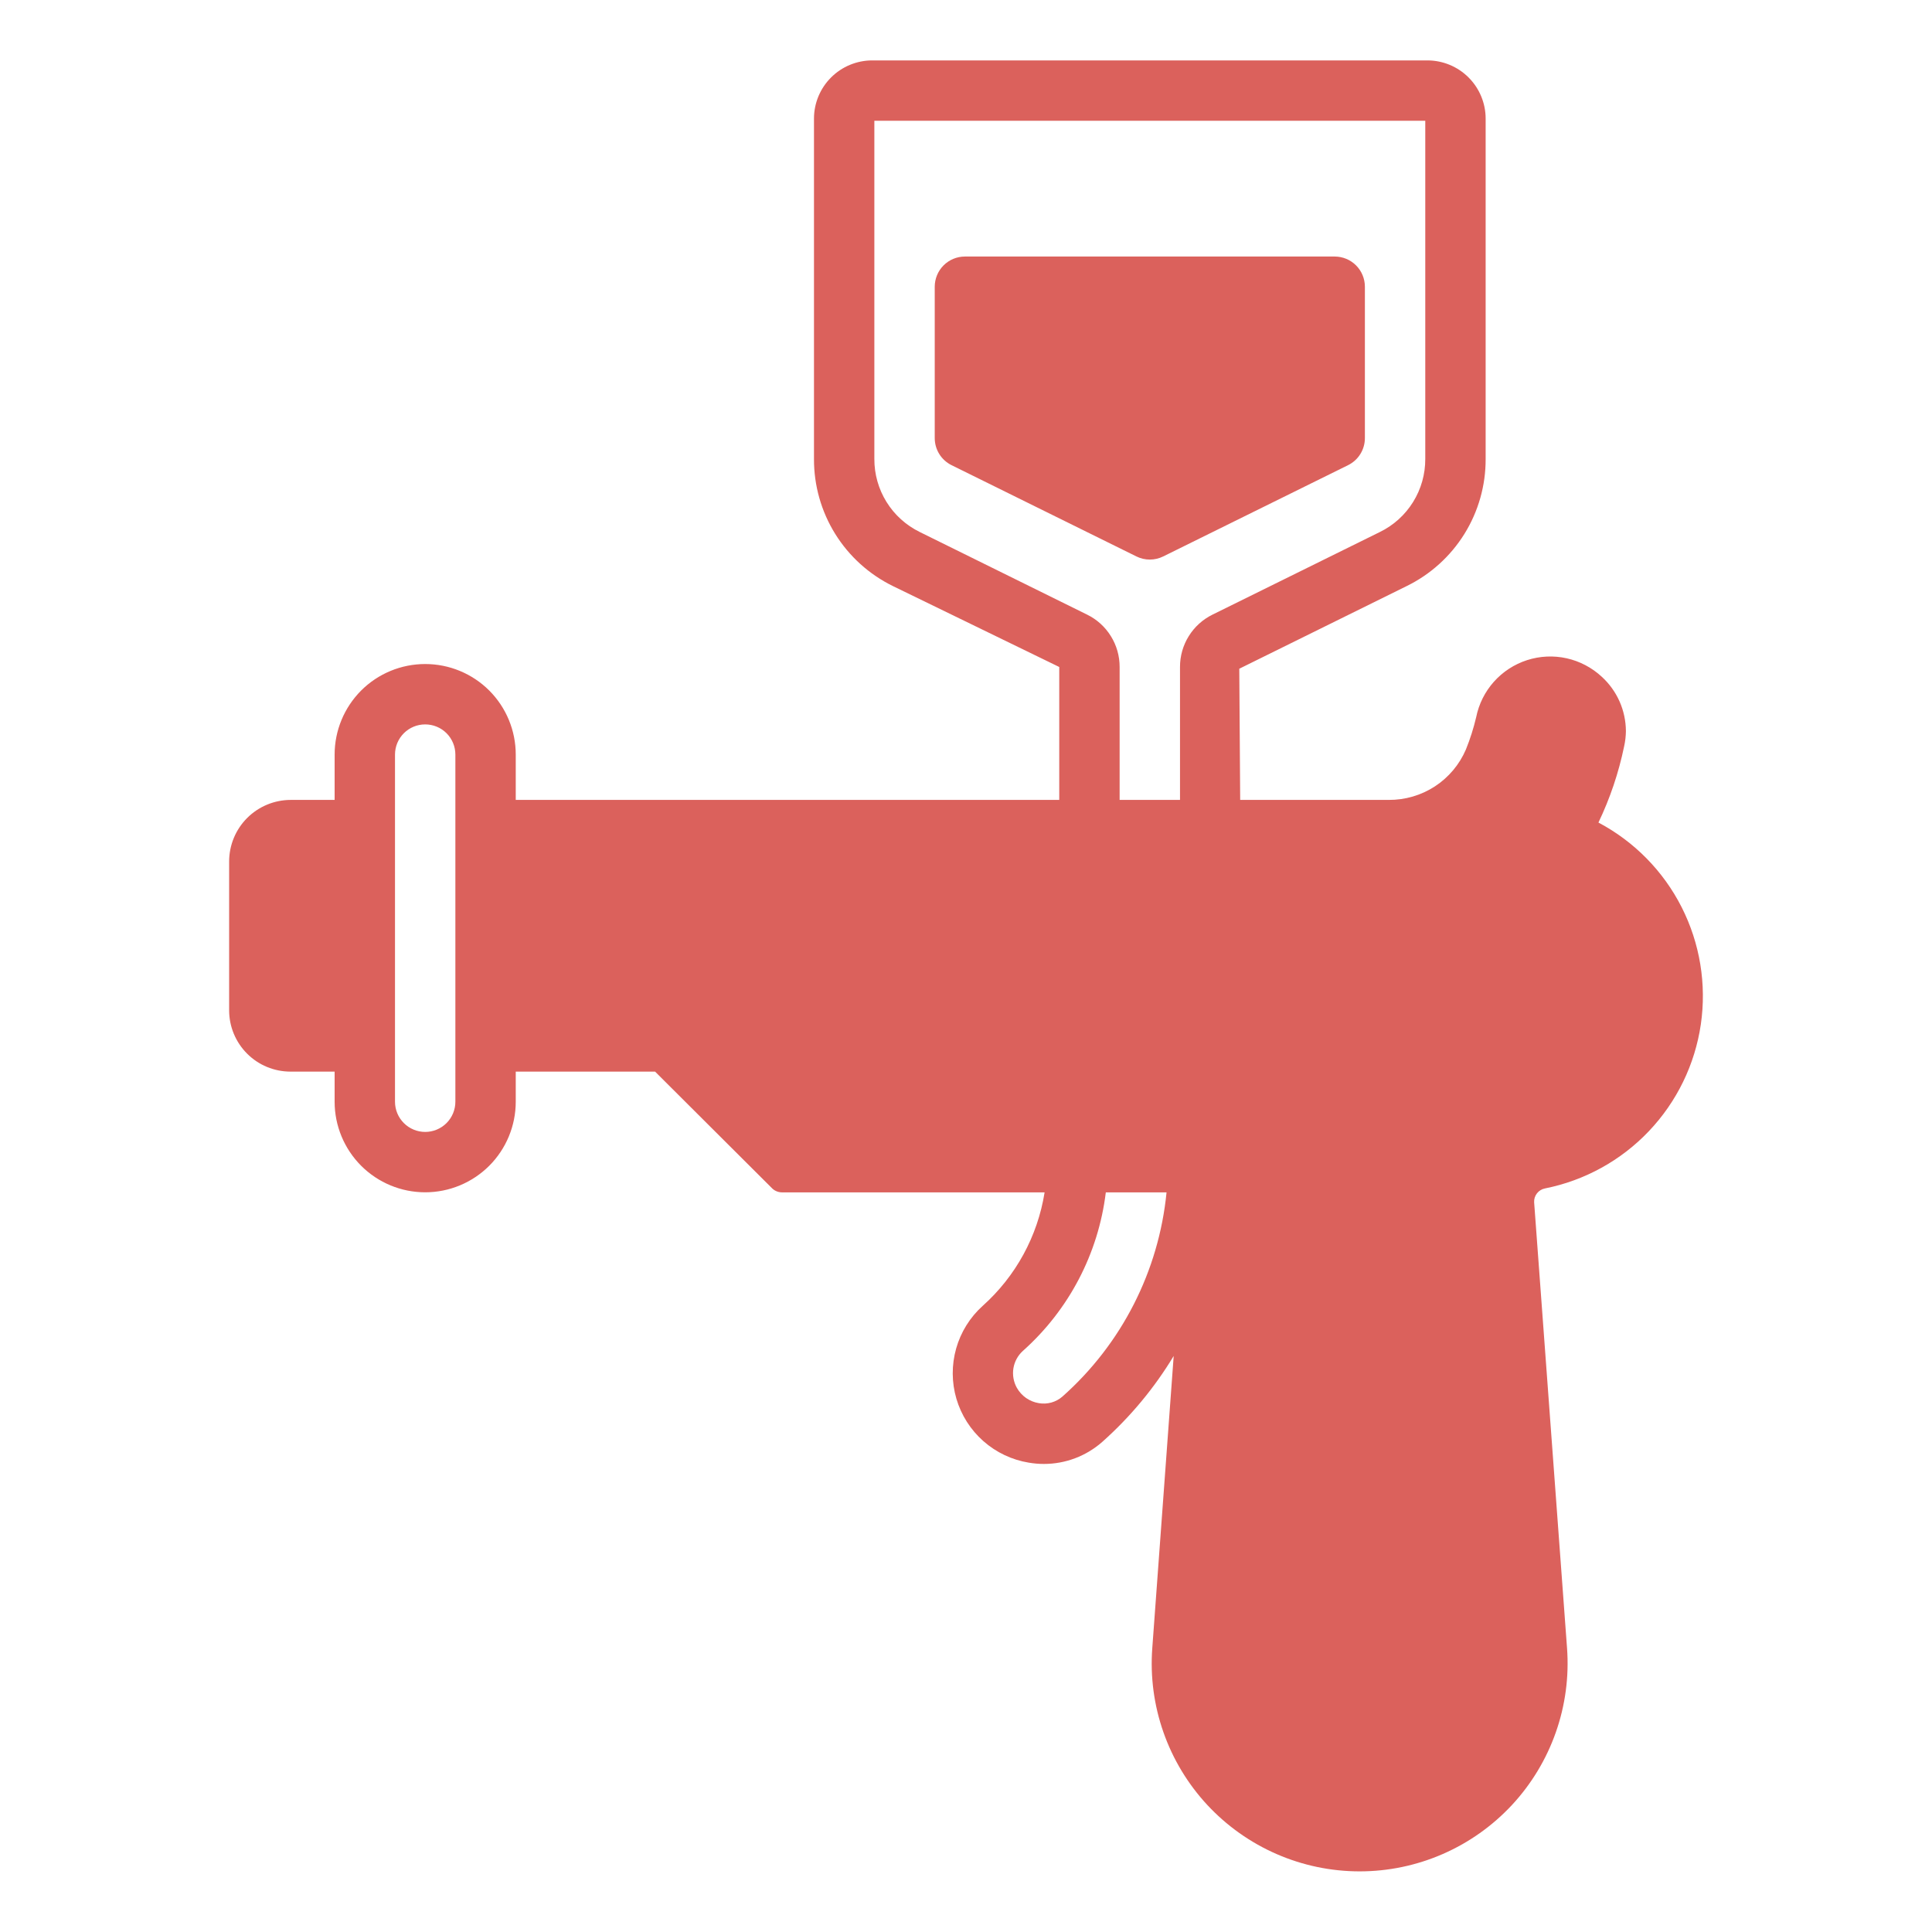 <svg width="60" height="60" viewBox="0 0 60 60" fill="none" xmlns="http://www.w3.org/2000/svg">
<path d="M47.981 36.908C49.215 36.662 50.343 36.04 51.209 35.128C52.076 34.215 52.639 33.057 52.821 31.812C53.002 30.567 52.794 29.296 52.225 28.174C51.656 27.052 50.753 26.134 49.641 25.545C50.001 24.793 50.269 24 50.438 23.183C50.473 23.026 50.492 22.866 50.494 22.705C50.492 22.387 50.425 22.073 50.296 21.782C50.167 21.492 49.979 21.231 49.744 21.017C49.438 20.733 49.062 20.535 48.655 20.444C48.247 20.353 47.823 20.373 47.425 20.501C47.028 20.629 46.672 20.861 46.394 21.172C46.116 21.484 45.926 21.864 45.844 22.273C45.763 22.615 45.657 22.951 45.525 23.276C45.324 23.745 44.989 24.143 44.562 24.422C44.135 24.7 43.635 24.846 43.125 24.842H38.515L38.487 20.768L43.684 18.202C44.423 17.841 45.045 17.279 45.479 16.581C45.913 15.882 46.141 15.076 46.138 14.254V3.683C46.138 3.204 45.947 2.745 45.608 2.406C45.27 2.068 44.811 1.877 44.332 1.876H27.085C26.607 1.877 26.147 2.068 25.809 2.406C25.47 2.745 25.279 3.204 25.279 3.683V14.254C25.276 15.076 25.504 15.882 25.938 16.581C26.372 17.279 26.994 17.841 27.732 18.202L32.896 20.714V24.842H16.017V23.434C16.017 22.688 15.721 21.973 15.194 21.445C14.666 20.918 13.951 20.622 13.205 20.622C12.459 20.622 11.743 20.918 11.216 21.445C10.689 21.973 10.392 22.688 10.392 23.434V24.842H9.028C8.521 24.843 8.035 25.044 7.676 25.403C7.318 25.761 7.116 26.248 7.116 26.755V31.377C7.116 31.881 7.317 32.365 7.674 32.722C8.03 33.079 8.514 33.279 9.019 33.28H10.392V34.215C10.392 34.961 10.689 35.676 11.216 36.204C11.743 36.731 12.459 37.028 13.205 37.028C13.951 37.028 14.666 36.731 15.194 36.204C15.721 35.676 16.017 34.961 16.017 34.215V33.28H20.344L23.963 36.889C24.004 36.934 24.055 36.97 24.112 36.994C24.168 37.018 24.229 37.03 24.291 37.03H32.441C32.225 38.391 31.546 39.636 30.518 40.555C30.124 40.91 29.838 41.37 29.694 41.88C29.55 42.391 29.553 42.931 29.702 43.44C29.852 43.949 30.142 44.405 30.54 44.756C30.938 45.107 31.427 45.339 31.95 45.424C32.104 45.45 32.26 45.464 32.417 45.464C33.088 45.465 33.737 45.219 34.239 44.773C35.105 44.001 35.851 43.104 36.45 42.111L35.785 51.186C35.719 52.071 35.838 52.961 36.132 53.798C36.426 54.636 36.89 55.404 37.494 56.055C38.099 56.705 38.831 57.224 39.645 57.579C40.459 57.934 41.337 58.117 42.225 58.117C43.113 58.117 43.991 57.934 44.805 57.579C45.619 57.224 46.351 56.705 46.956 56.055C47.56 55.404 48.024 54.636 48.318 53.798C48.612 52.961 48.731 52.071 48.666 51.186L47.644 37.339C47.638 37.238 47.67 37.139 47.732 37.06C47.794 36.981 47.882 36.927 47.981 36.908ZM14.142 34.215C14.142 34.464 14.043 34.702 13.868 34.878C13.692 35.054 13.453 35.153 13.205 35.153C12.956 35.153 12.718 35.054 12.542 34.878C12.366 34.702 12.267 34.464 12.267 34.215V23.434C12.267 23.185 12.366 22.947 12.542 22.771C12.718 22.595 12.956 22.497 13.205 22.497C13.453 22.497 13.692 22.595 13.868 22.771C14.043 22.947 14.142 23.185 14.142 23.434V34.215ZM33.76 19.087L28.562 16.521C28.138 16.313 27.781 15.991 27.532 15.59C27.283 15.189 27.152 14.726 27.154 14.254V3.751H44.263V14.254C44.265 14.726 44.134 15.189 43.885 15.59C43.636 15.991 43.279 16.314 42.855 16.521L37.657 19.087C37.353 19.236 37.096 19.468 36.918 19.756C36.739 20.043 36.645 20.376 36.646 20.714V24.842H34.771V20.714C34.772 20.376 34.678 20.043 34.499 19.756C34.321 19.468 34.065 19.236 33.76 19.087ZM32.995 43.371C32.896 43.458 32.778 43.521 32.651 43.557C32.523 43.592 32.39 43.599 32.26 43.576C32.118 43.552 31.984 43.498 31.866 43.416C31.749 43.334 31.651 43.226 31.58 43.101C31.477 42.918 31.439 42.703 31.472 42.495C31.506 42.287 31.609 42.097 31.765 41.955C33.195 40.681 34.111 38.93 34.342 37.03H36.228C35.988 39.475 34.834 41.74 32.995 43.371ZM35.293 17.281L29.551 14.446C29.394 14.368 29.262 14.249 29.17 14.1C29.078 13.952 29.029 13.78 29.029 13.605V8.905C29.029 8.656 29.128 8.418 29.303 8.242C29.479 8.066 29.718 7.967 29.966 7.967H41.451C41.699 7.967 41.938 8.066 42.114 8.242C42.289 8.418 42.388 8.656 42.388 8.905V13.605C42.388 13.78 42.339 13.952 42.247 14.1C42.155 14.249 42.023 14.368 41.866 14.446L36.124 17.281C35.995 17.345 35.852 17.378 35.708 17.378C35.564 17.378 35.422 17.345 35.293 17.281Z" fill="#DB615C"/>
</svg>
